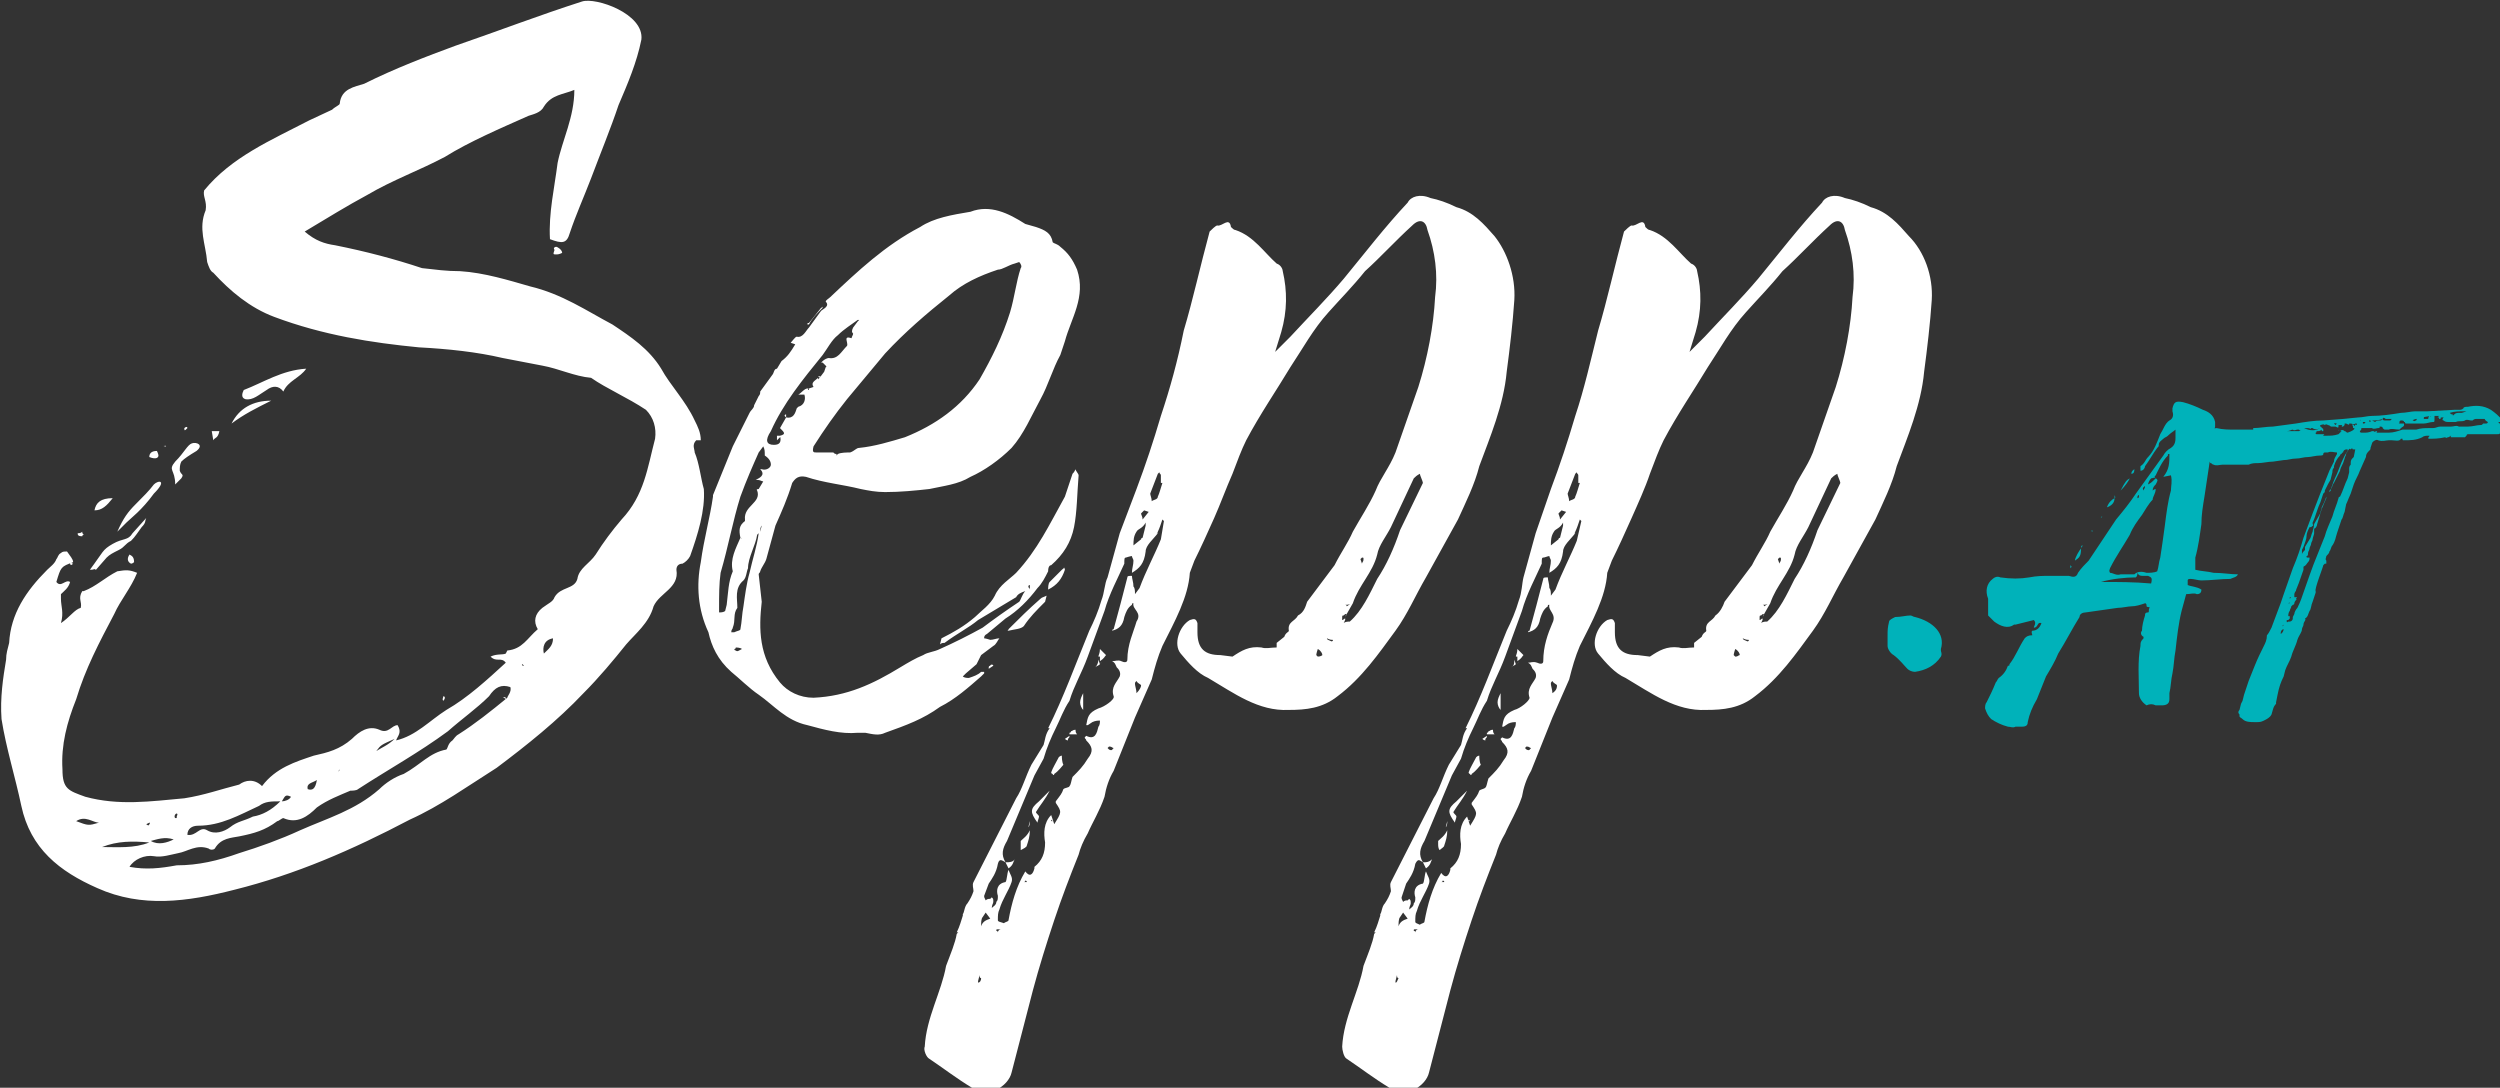 <svg version="1.1" id="Ebene_1" xmlns="http://www.w3.org/2000/svg" xmlns:xlink="http://www.w3.org/1999/xlink" x="0px" y="0px" viewBox="0 0 164.1 71.4" xml:space="preserve"><rect x="0" y="0" width="164.1" height="71.4" fill="#333333" stroke="none"/><style type="text/css">.st0{fill:#FFFFFF;} .st1{fill:#00B2BA;}</style><g><path class="st0" d="M45.3 36.5c-.1.2-.3.4-.5.5-.2 0-.4.1-.4.4.2 1.2-1.1 1.5-1.5 2.4-.3 1.1-1.2 1.8-1.8 2.5-.8 1-1.8 2.2-2.8 3.2-1.7 1.8-3.7 3.4-5.7 4.9-1.9 1.2-3.7 2.5-5.7 3.4-3.8 2-7.5 3.6-11.5 4.6-3.1.8-6.1 1.2-9-.1-2.5-1.1-4.4-2.6-5-5.4-.4-1.9-1-3.8-1.3-5.7-.1-1.4.1-2.7.3-3.9 0-.4.1-.7.2-1.1.1-1.9 1.1-3.4 2.5-4.8.2-.2.5-.4.6-.7.1-.1.1-.3.3-.4.1-.1.2-.1.4-.1.2.3.4.5.4.7C4 37.2 4 37.2 3.7 38.2c.3.4.6-.2.9 0-.1.4-.4.6-.6.8v.3c0 .5.2.9 0 1.6.6-.4.9-.9 1.3-1 .1-.4-.2-.6.1-1.1h.1c.8-.3 1.4-.9 2.2-1.3.6-.1.8-.1 1.3.1-.4 1-1.1 1.8-1.5 2.7-1 1.9-1.9 3.6-2.5 5.6-.6 1.5-1 3-.9 4.6 0 1.3.4 1.4 1.5 1.8 2.2.6 4.3.3 6.5.1 1.3-.2 2.4-.6 3.6-.9.4-.3 1-.4 1.5.1.9-1.2 2.2-1.6 3.4-2 .9-.2 1.7-.4 2.5-1.1.5-.5 1.1-.9 1.8-.6.6.3.8-.3 1.2-.3.3.5 0 .7-.1 1 1.3-.3 2.2-1.3 3.3-2 1.4-.8 2.7-2 3.9-3.1-.3-.4-.6 0-1-.4.4-.2.8-.1 1-.2l.1-.2c1-.1 1.3-.8 2-1.4-.3-.5-.2-1 .3-1.4.4-.3.7-.4.8-.7.4-.7 1.3-.5 1.5-1.2.1-.7.8-1 1.2-1.6.5-.8 1.1-1.6 1.7-2.3 1.5-1.6 1.7-3.4 2.2-5.3.1-.7-.1-1.4-.6-1.9-1.2-.8-2.6-1.4-3.6-2.1-1.1-.1-2.1-.6-3.2-.8l-2.6-.5c-1.7-.4-3.6-.6-5.5-.7-3.1-.3-6.3-.8-9.5-2-1.6-.6-2.9-1.7-4-2.9-.2-.1-.3-.4-.4-.7-.1-1.2-.6-2.2-.1-3.4.1-.6-.2-.9-.1-1.3 1.8-2.2 4.4-3.3 6.9-4.6l1.5-.7C22 7 22.3 6.9 22.3 6.8c.1-1 1-1.1 1.6-1.3 2-1 4.1-1.8 6-2.5 2.9-1 5.5-2 8.3-2.9.9-.3 4.1.8 3.9 2.5-.3 1.5-.9 2.9-1.5 4.3-.5 1.5-1.2 3.2-1.8 4.8-.5 1.3-1 2.4-1.4 3.6-.2.7-.5.7-1.3.4-.1-1.7.3-3.4.5-5 .3-1.5 1.1-3 1.1-4.8C37 6.2 36.2 6.2 35.7 7c-.2.4-.7.5-1 .6-1.8.8-3.9 1.7-5.5 2.7-1.7.9-3.4 1.5-5.1 2.5-1.3.7-2.6 1.5-4.1 2.4.7.6 1.3.8 2 .9 2 .4 3.9.9 5.7 1.5.9.1 1.6.2 2.5.2 1.6.1 3.2.6 4.6 1 2.1.5 3.7 1.6 5.4 2.5 1.2.8 2.4 1.6 3.2 2.9.6 1.1 1.6 2.1 2.2 3.4.2.4.4.8.4 1.3h-.3c-.3.3-.1.6-.1.8.3.7.4 1.7.6 2.4C46.3 33.5 45.8 35.1 45.3 36.5zM4.6 36.9c.1 0 .1.1.2.1C4.6 37.2 4.6 37 4.6 36.9zM6.5 54C6.1 54 5.6 53.5 5 53.9 5.8 54.2 5.8 54.2 6.5 54zM5.1 35c.1 0 .2 0 .3-.1 0 .1 0 .1.1.2-.1 0-.1.1-.1.1C5.1 35.2 5.1 35.1 5.1 35zM5.9 37.4c.9-1.2.8-1.3 1.5-1.7s1-.2 1.3-.7l.9-1c-.1.2 0 .3-.3.6-.3.4-.4.6-.7.9-.4.2-.4.4-.8.6-.4.2-.6.3-.8.5l-.7.8C6.1 37.3 6.3 37.4 5.9 37.4zM6.2 33.5c.1-.5.4-.8 1.2-.8C7 33.2 6.7 33.5 6.2 33.5zM9.8 55.3c-1.1-.1-2.1-.1-3.1.3C7.7 55.6 8.8 55.7 9.8 55.3zM8.3 34.3l-.6.6c.4-.9.7-1.3 1.2-1.8.5-.5.9-.9 1.2-1.3.3-.3.9-.3 0 .6C9.3 33.5 8.6 34 8.3 34.3zM8.8 36.9c0 0-.1.1-.2.1-.2-.1-.3-.3-.1-.6C8.7 36.5 8.8 36.6 8.8 36.9zM33.5 45.1c-.6-.2-1 0-1.4.6-.8.8-1.8 1.5-2.7 2.3-1.9 1.4-3.9 2.5-5.9 3.8-.1.1-.4.1-.5.1-.7.3-1.5.6-2.2 1.1-.6.6-1.3 1.1-2.2.7-.1 0-.3.2-.4.2-.8.6-1.5.8-2.5 1-.5.1-1.2.1-1.6.8-.1.1-.3.1-.4 0-.8-.3-1.4.2-2 .3-.5.1-1.1.3-1.6.2-.6-.1-1.3.2-1.6.7 1.1.2 2 .1 3.1-.1 1.4 0 2.7-.3 4.1-.8 1.3-.4 2.7-.9 4-1.5 1.8-.8 3.6-1.3 5.2-2.7.4-.4 1-.8 1.6-1 1.1-.6 1.7-1.4 2.8-1.6.1-.1.1-.4.4-.6.1-.1.2-.3.4-.4 1.1-.7 2.1-1.5 3.2-2.4C33.3 45.7 33.6 45.4 33.5 45.1zM9.6 54.1L9.6 54.1c.1.1.2.1.2 0 0 0 .1-.1 0-.1L9.6 54.1zM9.8 30c0-.2.1-.4.5-.4 0 0 .1.2.1.3C10.4 30 10.3 30.2 9.8 30zM9.9 55.2c.5.3 1.1.1 1.5-.1C10.8 54.9 10.3 55.1 9.9 55.2zM10.8 29.3C10.7 29.3 10.8 29.2 10.8 29.3c.1-.1.1 0 .1 0H10.8zM11.5 30.3c.6-.6.8-1.1 1.1-1.2.3-.1.8.1.3.5-.5.3-.8.5-1 .7-.1.2-.1.4-.1.6.1.3.3.2.1.5l-.4.4C11.5 30.8 11 30.9 11.5 30.3zM11.5 53.7h.1v-.1c.1-.2 0-.2 0-.2C11.5 53.4 11.4 53.6 11.5 53.7zM12.1 28.1C12.1 28.1 12.2 28.1 12.1 28.1c.1-.1.2-.1.2 0 0 0-.1.1-.1.1C12.1 28.3 12.1 28.2 12.1 28.1zM12.3 54.8c.6.1.8-.6 1.3-.3.5.3 1.1.1 1.5-.2.5-.4.9-.4 1.5-.7.6-.1 1.2-.4 1.8-1-.6 0-1 0-1.4.3-1.3.6-2.5 1.3-4 1.3C12.6 54.2 12.3 54.4 12.3 54.8zM14 28.9l-.1-.6h.5C14.3 28.8 14.1 28.7 14 28.9zM17.8 26.3c-1 .5-1.8.9-2.6 1.5C15.7 26.8 16.6 26.3 17.8 26.3zM16.1 26.2c-.3-.1-.2-.4-.1-.6 1.3-.5 2.5-1.3 4.1-1.4-.4.6-1.2.8-1.5 1.5-.3-.4-.7-.4-1.1-.1C17 25.9 16.6 26.3 16.1 26.2zM18.5 52.6c.2 0 .5-.1.6-.3C18.7 52.1 18.7 52.3 18.5 52.6zM20.2 51.8c.3.1.5 0 .6-.6C20.5 51.4 20.1 51.4 20.2 51.8zM22.2 50.7c0-.1.1-.1.1-.2C22.3 50.5 22.2 50.6 22.2 50.7zM24.7 49.3c.3-.2.8-.4 1.2-.8C25 48.9 25 48.9 24.7 49.3zM29.1 46C29 46 29 46 29.1 46c-.1-.1 0-.2 0-.3.1 0 .1.1.1.1S29.2 45.9 29.1 46zM33.2 45.9c-.1-.1-.1-.1-.2-.1C33.2 45.7 33.2 45.8 33.2 45.9zM34.4 43.7c-.1-.1-.2-.2-.1 0C34.3 43.7 34.3 43.7 34.4 43.7zM36.3 41.9c-.6.1-.7.6-.6 1C36 42.6 36.3 42.4 36.3 41.9zM36.4 16.4c-.1-.1 0-.2.1-.2s.4.2.4.4c-.2.1-.3.1-.4.1C36.3 16.7 36.3 16.7 36.4 16.4zM70.8 31.2c-.1 1.2-.1 2.4-.3 3.4-.2 1-.7 1.8-1.5 2.5-.1 0-.2.1-.2.4-.2.4-.4.8-.7 1.1-.6.8-1.3 1.5-2.1 2l-1.2 1c-.2.1-.2.2-.2.3.1 0 .4.1.4.1.2 0 .4-.1.6-.1-.1.1-.2.4-.4.5l-.8.6-.3.6-.7.6-.2.2c.1.1.3.1.4.1.3-.1.6-.2.8-.4h.2v.1l-.2.2c-.8.7-1.7 1.5-2.7 2-1.1.8-2.2 1.2-3.6 1.7-.4.2-.8.1-1.3 0h-.5c-1.1.1-2.2-.2-3.3-.5-1.4-.3-2.2-1.3-3.2-2-.6-.4-1.3-1.1-1.8-1.5-.9-.8-1.3-1.7-1.5-2.6-.7-1.5-.8-3.1-.5-4.6.2-1.5.6-2.9.8-4.3v-.1l1.3-3.2 1.1-2.2c.1-.2.3-.3.3-.5.1-.2.2-.4.3-.6.1-.1.1-.2.1-.3l.8-1.1c.1-.1.1-.4.3-.4l.3-.5c.4-.3.6-.6.9-1.1l-.3-.1c.1-.1.3-.4.4-.4.4.1.6-.4.8-.6l.8-1.1c.1-.1.6-.3.3-.6 0-.1.2-.2.3-.3 1.8-1.7 3.6-3.4 5.9-4.6.9-.6 2.1-.8 3.3-1 1.3-.5 2.5.1 3.6.8l.7.2c.6.2 1 .4 1.1 1 .1.1.3.1.5.3.5.4.8.8 1.1 1.5.6 1.8-.4 3.2-.8 4.7l-.3.9c-.5.9-.8 2-1.3 2.9-.6 1.1-1.1 2.3-1.9 3.2-.8.8-1.8 1.5-2.7 1.9-.8.5-1.8.6-2.7.8-.9.1-1.9.2-2.9.2-.6 0-1.1-.1-1.6-.2-1.2-.3-2.4-.4-3.6-.8-.5-.1-.7.1-.9.4-.3 1-.7 1.9-1.1 2.8l-.6 2.2c-.1.3-.3.5-.4.8 0 .1-.1.1-.1.2L50 39.5c-.2 1.8-.2 3.6 1.2 5.3.5.6 1.3 1 2.2 1 2.2-.1 3.9-.9 5.7-2 .5-.3 1-.6 1.5-.8.3-.2.7-.2 1.1-.4.9-.4 1.9-.9 2.8-1.4.8-.6 1.5-1.1 2.4-1.7.1-.1.2-.5.4-.7-.3.1-.5.2-.6.4l-2.5 1.5c-.6.5-1.4.9-2.2 1.5-.1 0-.2 0-.3.1l.1-.4c.8-.4 1.5-.8 2.2-1.4.4-.4 1-.8 1.3-1.4.3-.7 1-1.1 1.4-1.5 1.4-1.5 2.2-3.2 3.2-5l.5-1.5c.1-.1.1-.1.2-.3C70.6 30.9 70.8 31.1 70.8 31.2zM48.6 35.3L48.6 35.3C48.7 35.4 48.7 35.3 48.6 35.3c-.1-.5-.1-.8.3-1.1v-.1c-.1-.9 1.1-1.1.8-1.9-.1-.1.1-.1.1-.1l.3-.5c-.1 0-.2-.1-.4-.1h-.1c.2-.1.7-.3.3-.7h.1c.3.1.6-.1.6-.3s-.1-.4-.4-.6c0-.3 0-.4-.1-.6l-.3.4c-.4.9-.8 1.8-1.2 2.9-.5 1.6-.8 3.3-1.3 5-.1.7-.1 1.5-.1 2.3v.3c.1 0 .3 0 .4-.1l.1-.4c.1-.8.1-1.5.4-2.2C47.9 36.7 48.3 36 48.6 35.3zM49.8 35c0 0-.1.1-.1.1-.1.7-.6 1.5-.6 2.2-.1.2-.1.6-.3.8-.6.5-.4 1.2-.4 1.8-.3.4-.1.8-.3 1.3 0 .1-.1.1-.1.3h.2c.2-.1.4-.1.4-.2.1-.5.1-1 .2-1.5.1-.7.2-1.5.4-2.2C49.4 36.7 49.7 35.8 49.8 35zM48.7 42.6c-.1-.1-.4-.1-.4-.1 0 0 0 .1-.1.1 0 .1.1.1.1.1C48.4 42.8 48.5 42.7 48.7 42.6zM50 34.5L50 34.5c-.1.1-.1.3-.1.4L50 34.5zM50.8 29.2c.4 0 .5-.2.4-.6.4-.1.3-.2 0-.5l.4-.7c.5.1.6-.3.7-.6l.1-.1c.4-.1.5-.5.4-.8h-.4c.2-.1.4-.4.6-.4h.1c-.1 0 0 .1-.1.1h.1v-.1c0 0 .3-.1.3-.1-.2-.3.1-.4.3-.6v.1l.1-.1.3-.4.1-.3c.1 0 0-.1 0-.1V24L54 23.8h-.1l.1-.1c.1-.1.3-.2.4-.2.6.1.8-.4 1.2-.8.1-.2-.3-.7.3-.5 0-.1.1-.2.1-.3-.1-.1-.1-.2 0-.4l.3-.4.1-.1h-.1c-.4.3-.9.6-1.3 1-.4.3-.7.9-1 1.3-1.3 1.6-2.6 3.2-3.4 5C50.2 28.9 50.3 29.2 50.8 29.2zM51 28.6h.3c0 .1 0 .1-.1.1L51 28.9 51 28.6zM51.6 27.2v.2c-.1-.1-.1-.1-.1-.1C51.5 27.3 51.5 27.2 51.6 27.2zM51.7 27.4L51.7 27.4 51.7 27.4zM53.1 21.3H53c0-.1 0-.1.1-.1l.8-1c0 0 .1 0 .1-.1v.1C53.7 20.5 53.3 20.9 53.1 21.3zM58.1 23.2l-2.5 3c-.8 1-1.5 2-2.2 3.1-.1.4 0 .4.2.4h1.1c.1.1.1.1.3.1-.1 0-.1 0-.1.1 0 0 .1-.1.1-.1.2-.1.6-.1.8-.1.3-.1.4-.3.6-.3 1-.1 2-.4 3-.7 2-.8 3.7-2 4.9-3.8.8-1.4 1.5-2.8 2-4.4.3-1 .4-2 .7-2.9.1-.1 0-.3-.1-.4l-.3.1c-.4.1-.8.4-1.1.4-1.2.4-2.3.9-3.2 1.7C60.8 20.6 59.4 21.8 58.1 23.2zM53.9 24.7c-.1 0-.1.1-.1.1l-.1-.1H53.9zM54.6 23.2L54.6 23.2l.1-.2L54.6 23.2C54.6 23.1 54.6 23.2 54.6 23.2zM65.2 43.7l-.3.2v-.1c0-.1.1-.1.1-.1C65 43.6 65.2 43.6 65.2 43.7zM68.3 39.3c.1-.1.2-.1.4-.2l-.1.4c-.6.6-1 1-1.4 1.6-.2.2-.6.2-1 .3h-.1c.1 0 .1-.1.1-.1C66.9 40.6 67.5 40 68.3 39.3zM67.6 38.4c-.1 0-.1.1-.1.1 0 .1.1.1.1.2L67.6 38.4 67.6 38.4zM69.7 37.4c.1-.1.2-.1.1-.2.1.1.1.2.1.2-.2.6-.5 1-1.1 1.3 0-.1 0-.4.1-.5L69.7 37.4 69.7 37.4zM99.4 19.7c-.1 1.5-.3 3.2-.5 4.7-.2 2.2-1.1 4.3-1.8 6.2-.3 1.2-.9 2.4-1.4 3.5l-2.1 3.8c-.7 1.2-1.2 2.4-2 3.5-1.1 1.5-2.2 3.1-3.8 4.3-1 .8-2.1.9-3.2.9-2 .1-3.6-1.1-5.3-2.1-.7-.3-1.3-1-1.8-1.6-.5-.6-.1-1.8.6-2.2.3-.1.4-.1.5.2v.6c0 1.1.5 1.5 1.5 1.5l.8.1c.6-.4 1.1-.7 1.9-.6.3.1.6 0 1 0v-.3l.5-.4c.1-.3.3-.3.3-.4-.1-.6.4-.6.6-1 .4-.2.5-.6.6-.9l1.8-2.4c.4-.8.9-1.5 1.2-2.2.5-.9 1.1-1.8 1.5-2.7.3-.8.9-1.5 1.3-2.5l1.5-4.3c.6-1.9 1-4 1.1-5.9.2-1.5 0-3-.5-4.4-.1-.6-.5-.8-1-.3-1.1 1-2.1 2.1-3.1 3-.8 1-1.6 1.8-2.4 2.7-1 1.1-1.7 2.4-2.5 3.6-.9 1.5-2 3.1-2.9 4.8-.3.6-.6 1.4-.9 2.2-.4.9-.8 2-1.2 2.9s-.9 2-1.3 2.8l-.3.8c-.1 1.6-1 3.2-1.8 4.8-.3.7-.5 1.4-.7 2.2l-1.1 2.5-1.4 3.5c-.3.5-.5 1.1-.6 1.7-.3.9-.8 1.7-1.1 2.4-.3.5-.5 1-.6 1.4-.6 1.5-1.1 2.8-1.6 4.3-.5 1.5-1 3.1-1.4 4.6l-1.4 5.4c-.2.9-1.6 1.8-2.7 1h.1c-1-.6-1.9-1.3-2.8-1.9-.2-.1-.4-.6-.3-.8.1-1.9 1.1-3.6 1.4-5.3.3-.8.6-1.5.7-2.1l.1-.1h-.1c.2-.4.3-.8.4-1.1v-.1c.1-.1.1-.5.3-.7.2-.3.3-.5.4-.8 0-.2-.1-.4 0-.6l2.8-5.5c.4-.6.6-1.4 1-2.2l.8-1.3c.1-.3.1-.7.4-1.1h-.1c1-2 1.8-4.2 2.7-6.4.3-.6.6-1.3.8-2 .2-.5.2-1.1.4-1.5l.8-2.9h.1c-.1 0-.1 0-.1 0l1.1-2.9c.6-1.6 1.1-3.1 1.6-4.8.6-1.8 1.1-3.6 1.5-5.6.6-2 1.1-4.3 1.7-6.5.1-.1.4-.4.5-.4.3.1.8-.6.9.1.1.1.2.2.3.2 1.2.4 1.9 1.5 2.7 2.2.3.1.4.4.4.5.3 1.3.3 2.6-.1 4l-.4 1.3c.4-.4.6-.6 1-1 1.2-1.3 2.4-2.5 3.5-3.8 1.4-1.7 2.7-3.4 4.2-5 .2-.4.8-.6 1.5-.3.5.1 1.1.3 1.7.6 1.1.3 1.8 1.1 2.5 1.9C98.9 16.5 99.5 18.1 99.4 19.7zM64.4 64.2c-.1 0-.1-.1-.1-.2l-.1.4v.1C64.3 64.5 64.4 64.4 64.4 64.2zM65 60.3l-.3-.4-.2.3c-.1.1-.1.4-.1.6C64.5 60.5 64.7 60.4 65 60.3zM76.4 34.2l-.1-.1c-.1.3-.2.6-.3.8 0 .1-.1.1-.1.1H76c-.3.4-.8.8-.8 1.2-.1.8-.4 1.1-.9 1.4 0-.3.1-.5.1-.8 0-.1-.1-.2-.1-.3-.1 0-.4.1-.4.1-.1 0-.1.1-.1.4-.4.9-1 2-1.3 3.1l-1.1 3c-.4 1.1-.9 1.9-1.2 2.9-.4.6-.6 1.2-.9 1.8-.3.6-.6 1.3-.8 2l-.6 1.1-1.8 4.3c-.3.5-.4.9-.1 1.4-.2-.1-.4-.3-.5.1-.1.6-.4 1-.6 1.3l-.3.8c0 .1 0 .1.1.3.1-.1.2-.1.3-.1.1-.1.1-.1.1-.1.1.1.1.1.1.3 0 .1-.1.2-.1.4.1-.1.3-.2.3-.4.1-.1.1-.2.1-.4-.1-.3-.1-.8.5-.9.1-.1.1-.6.2-.8.1.3.3.5.2.8-.2.6-.6 1.1-.8 1.8-.1.2-.1.4-.1.7 0 .1.1.1.4.2.1-.1.3-.1.3-.2.2-1.1.5-2.2 1.1-3.2.3.4.5.2.6-.2v-.1c.5-.4.7-.9.7-1.6-.1-.6-.1-1.3.4-1.8l.2.6c.5-.8.5-.8.1-1.4v-.1c.3-.4.4-.5.5-.8.1-.1.4-.1.4-.2.1-.1.1-.3.2-.6.4-.4.7-.7 1-1.2.4-.5.3-.8-.1-1.2 0-.1-.1-.1-.1-.2 0 0 .1-.1.1-.1.6.3.7-.2.8-.6.1-.1.1-.3.1-.4-.1 0-.3 0-.5.1l-.3.2h-.1c.1-.5.1-.8.8-1.1.4-.1 1.1-.6 1-.8-.2-.6.2-.9.4-1.3.1-.3-.1-.5-.2-.6-.1-.2-.1-.3-.3-.4.2 0 .4-.1.6 0 .2.1.4.1.4-.1 0-1 .4-1.8.6-2.5.4-.6-.3-.8-.2-1.2-.1 0-.1 0-.1.1-.3.2-.4.5-.5.8-.1.6-.4.8-.8.9 0 0 0-.1.1-.1.3-1.1.6-2.2.9-3.4 0-.1.1-.1.3-.1 0 .2.1.4.1.7.1.1.1.3.1.5l.3-.4c.4-1.1 1-2.2 1.4-3.2L76.4 34.2zM65.7 61C65.6 61 65.5 61 65.5 61c-.1 0-.1 0-.1.1.1 0 .1.1.1.1C65.5 61.1 65.6 61 65.7 61zM66.6 56.4c-.1.2-.1.4-.4.6L66 56.6h.1C66.2 56.6 66.5 56.6 66.6 56.4zM67.6 54.5c0 .4-.1.7-.2 1 0 .1-.2.2-.4.3C67 55.7 67 55.6 67 55.4v-.2C67.2 55 67.4 54.9 67.6 54.5zM67.4 57.9c0-.1-.1-.1-.1-.1 0 .1-.1.1-.1.1C67.2 57.9 67.3 57.9 67.4 57.9L67.4 57.9zM67.6 53.9L67.6 53.9c0 .1 0 .3-.1.4L67.6 53.9zM68.2 52.6l.7-.7c-.3.6-.6.9-.9 1.4 0 .1.2.2.2.3 0 .1-.1.3-.1.4C67.6 53.3 67.6 53.1 68.2 52.6zM69.1 53.9L69 53.8v.1H69.1zM69.7 49.6c0 .1 0 .4.1.6-.1.1-.3.4-.6.6 0 .1-.1.1-.1 0-.1 0-.1-.1-.1-.1.1-.3.3-.6.5-1C69.6 49.6 69.7 49.6 69.7 49.6 69.7 49.6 69.7 49.6 69.7 49.6zM69.9 48.5l.3-.2c0 .1 0 .1-.1.2v.1C70.1 48.6 70 48.6 69.9 48.5zM70.6 47.9c0 .1 0 .2.1.3h-.5v-.1c0 0 .1 0 .1-.1C70.4 48 70.4 47.9 70.6 47.9zM70.9 46.1c0-.2.1-.4.2-.6v1.1C71 46.5 70.9 46.3 70.9 46.1zM72.1 43.3l.1.3c-.1.1-.2.1-.3.2C72 43.7 72.1 43.5 72.1 43.3zM72.6 43c-.1.1-.1.2-.4.4v-.3h-.1c0-.1.1-.2.1-.5L72.6 43zM72.2 43.6c0-.1.1-.1.1-.1h.1C72.3 43.5 72.2 43.5 72.2 43.6zM73.1 49.1c-.1 0-.1-.1-.3-.1 0 0-.1.1-.1.1l.1.1C73 49.3 73 49.2 73.1 49.1zM74.4 35.8l.5-.4c0-.1.1-.1.1-.1l.2-.8v-.2c-.2.4-.5.4-.6.6C74.4 35.2 74.4 35.5 74.4 35.8zM74.9 45c0-.1-.2-.1-.3-.3-.1.1-.1.1-.1.2 0 .1.1.4.1.6C74.8 45.3 74.9 45.1 74.9 45zM74.9 33.7c0 .1.1.2.1.4l.4-.5-.3-.1L74.9 33.7zM75.5 32.4c0 .1.1.3.1.5.1-.1.4-.1.4-.3.1-.2.2-.6.3-.9h-.1v-.5c0-.1-.1-.1-.1-.2L76 31.1 75.5 32.4zM86.8 43c0-.1-.1-.3-.3-.4-.1.3-.1.4-.1.4l.1.1C86.7 43.1 86.8 43 86.8 43zM87.5 42c-.1 0-.2 0-.4-.1 0 .1.1.1.3.2C87.5 42.1 87.5 42 87.5 42zM93.2 31.1c-.2.1-.3.2-.4.3l-1.5 3.2c-.3.6-.8 1.2-.9 1.8-.3 1.2-1.2 2-1.6 3.2-.1.2-.3.5-.4.7-.1 0-.1 0-.2.1-.1 0-.1 0-.1.2v.1c.1 0 .1-.1.2-.1 0-.2.1-.2.1-.3-.1.1-.1.3-.1.3 0 .1 0 .1-.1.3.1-.1.3-.1.4-.1.8-.7 1.3-1.8 1.8-2.8.6-.9 1.1-2 1.5-3.2l1.5-3.1C93.4 31.6 93.2 31.2 93.2 31.1zM88.4 39.8l.3-.2c-.1.1-.3.1-.4.1C88.3 39.7 88.4 39.7 88.4 39.8zM89.3 36.7l.1.3c0-.1.1-.1.1-.3 0-.1 0-.1-.1-.1C89.3 36.7 89.3 36.7 89.3 36.7zM126.8 19.7c-.1 1.5-.3 3.2-.5 4.7-.2 2.2-1.1 4.3-1.8 6.2-.3 1.2-.9 2.4-1.4 3.5l-2.1 3.8c-.7 1.2-1.2 2.4-2 3.5-1.1 1.5-2.2 3.1-3.8 4.3-1 .8-2.1.9-3.2.9-2 .1-3.6-1.1-5.3-2.1-.7-.3-1.3-1-1.8-1.6-.5-.6-.1-1.8.6-2.2.3-.1.4-.1.5.2v.6c0 1.1.5 1.5 1.5 1.5l.8.1c.6-.4 1.1-.7 1.9-.6.3.1.6 0 1 0v-.3l.5-.4c.1-.3.3-.3.3-.4-.1-.6.4-.6.6-1 .3-.2.5-.6.6-.9l1.8-2.4c.4-.8.9-1.5 1.2-2.2.5-.9 1.1-1.8 1.5-2.7.3-.8.9-1.5 1.3-2.5l1.5-4.3c.6-1.9 1-4 1.1-5.9.2-1.5 0-3-.5-4.4-.1-.6-.5-.8-1-.3-1.1 1-2.1 2.1-3.1 3-.8 1-1.6 1.8-2.4 2.7-1 1.1-1.7 2.4-2.5 3.6-.9 1.5-2 3.1-2.9 4.8-.3.6-.6 1.4-.9 2.2-.3.9-.8 2-1.2 2.9s-.9 2-1.3 2.8l-.3.8c-.1 1.6-1 3.2-1.8 4.8-.3.7-.5 1.4-.7 2.2l-1.1 2.5-1.4 3.5c-.3.5-.5 1.1-.6 1.7-.3.9-.8 1.7-1.1 2.4-.3.5-.5 1-.6 1.4-.6 1.5-1.1 2.8-1.6 4.3-.5 1.5-1 3.1-1.4 4.6l-1.4 5.4c-.2.9-1.6 1.8-2.7 1h.1c-1-.6-1.9-1.3-2.8-1.9-.2-.1-.3-.6-.3-.8.1-1.9 1.1-3.6 1.4-5.3.3-.8.6-1.5.7-2.1l.1-.1h-.1c.2-.4.3-.8.4-1.1v-.1c.1-.1.1-.5.3-.7.2-.3.3-.5.4-.8 0-.2-.1-.4 0-.6l2.8-5.5c.4-.6.6-1.4 1-2.2l.8-1.3c.1-.3.1-.7.4-1.1h-.1c1-2 1.8-4.2 2.7-6.4.3-.6.6-1.3.8-2 .2-.5.2-1.1.3-1.5l.8-2.9h.1c-.1 0-.1 0-.1 0l1-2.9c.6-1.6 1.1-3.1 1.6-4.8.6-1.8 1-3.6 1.5-5.6.6-2 1.1-4.3 1.7-6.5.1-.1.4-.4.5-.4.3.1.8-.6.9.1.1.1.2.2.3.2 1.2.4 1.9 1.5 2.7 2.2.3.1.4.4.4.5.3 1.3.3 2.6-.1 4l-.4 1.3c.4-.4.6-.6 1-1 1.2-1.3 2.4-2.5 3.5-3.8 1.4-1.7 2.7-3.4 4.2-5 .2-.4.8-.6 1.5-.3.5.1 1.1.3 1.7.6 1.1.3 1.8 1.1 2.5 1.9C126.3 16.5 126.9 18.1 126.8 19.7zM91.8 64.2c-.1 0-.1-.1-.1-.2l-.1.4v.1C91.7 64.5 91.7 64.4 91.8 64.2zM92.4 60.3l-.3-.4-.2.3c-.1.1-.1.4-.1.6C91.9 60.5 92.1 60.4 92.4 60.3zM103.8 34.2l-.1-.1c-.1.3-.2.6-.3.8 0 .1-.1.1-.1.1h.1c-.3.4-.8.8-.8 1.2-.1.8-.4 1.1-.9 1.4 0-.3.1-.5.1-.8 0-.1-.1-.2-.1-.3-.1 0-.3.1-.4.1-.1 0-.1.1-.1.4-.4.9-1 2-1.3 3.1l-1.1 3c-.4 1.1-.9 1.9-1.2 2.9-.4.6-.6 1.2-.9 1.8-.3.6-.6 1.3-.8 2l-.6 1.1-1.8 4.3c-.3.5-.4.9-.1 1.4-.2-.1-.3-.3-.5.1-.1.6-.4 1-.6 1.3L92 58.9c0 .1 0 .1.1.3.1-.1.2-.1.3-.1.1-.1.1-.1.1-.1.1.1.1.1.1.3 0 .1-.1.2-.1.4.1-.1.3-.2.3-.4.1-.1.1-.2.1-.4-.1-.3-.1-.8.5-.9.1-.1.1-.6.2-.8.1.3.3.5.2.8-.2.6-.6 1.1-.8 1.8-.1.2-.1.4-.1.7 0 .1.1.1.3.2.1-.1.3-.1.3-.2.2-1.1.5-2.2 1.1-3.2.3.4.5.2.6-.2v-.1c.5-.4.7-.9.7-1.6-.1-.6-.1-1.3.4-1.8l.2.6c.5-.8.5-.8.1-1.4v-.1c.3-.4.4-.5.5-.8.1-.1.3-.1.4-.2.1-.1.1-.3.2-.6.4-.4.7-.7 1-1.2.4-.5.3-.8-.1-1.2 0-.1-.1-.1-.1-.2 0 0 .1-.1.1-.1.6.3.7-.2.8-.6.1-.1.1-.3.1-.4-.1 0-.3 0-.5.1l-.3.2h-.1c.1-.5.1-.8.8-1.1.4-.1 1-.6 1-.8-.2-.6.2-.9.4-1.3.1-.3-.1-.5-.2-.6-.1-.2-.1-.3-.3-.4.2 0 .3-.1.6 0 .2.1.4.1.4-.1 0-1 .3-1.8.6-2.5.3-.6-.3-.8-.2-1.2-.1 0-.1 0-.1.1-.3.2-.4.5-.5.8-.1.6-.4.8-.8.9 0 0 0-.1.1-.1.3-1.1.6-2.2.9-3.4 0-.1.1-.1.3-.1 0 .2.1.4.1.7.1.1.1.3.1.5l.3-.4c.4-1.1 1-2.2 1.4-3.2L103.8 34.2zM93.1 61C93 61 92.9 61 92.9 61c-.1 0-.1 0-.1.1.1 0 .1.1.1.1C92.9 61.1 93 61 93.1 61zM94 56.4c-.1.2-.1.4-.4.6l-.2-.4h.1C93.6 56.6 93.8 56.6 94 56.4zM95 54.5c0 .4-.1.7-.2 1 0 .1-.2.2-.3.3-.1-.1-.1-.3-.1-.4v-.2C94.6 55 94.8 54.9 95 54.5zM94.8 57.9c0-.1-.1-.1-.1-.1 0 .1-.1.1-.1.1C94.6 57.9 94.7 57.9 94.8 57.9L94.8 57.9zM95 53.9L95 53.9c0 .1 0 .3-.1.4L95 53.9zM95.6 52.6l.7-.7c-.3.6-.6.9-.9 1.4 0 .1.2.2.2.3 0 .1-.1.3-.1.4C95 53.3 95 53.1 95.6 52.6zM96.5 53.9l-.1-.1v.1H96.5zM97.1 49.6c0 .1 0 .4.1.6-.1.1-.3.4-.6.6 0 .1-.1.1-.1 0-.1 0-.1-.1-.1-.1.1-.3.3-.6.5-1C97 49.6 97.1 49.6 97.1 49.6 97.1 49.6 97.1 49.6 97.1 49.6zM97.3 48.5l.3-.2c0 .1 0 .1-.1.2v.1C97.5 48.6 97.4 48.6 97.3 48.5zM98 47.9c0 .1 0 .2.1.3h-.5v-.1c0 0 .1 0 .1-.1C97.8 48 97.8 47.9 98 47.9zM98.3 46.1c0-.2.1-.4.2-.6v1.1C98.4 46.5 98.3 46.3 98.3 46.1zM99.4 43.3l.1.3c-.1.1-.2.1-.3.2C99.4 43.7 99.4 43.5 99.4 43.3zM100 43c-.1.1-.1.2-.4.4v-.3h-.1c0-.1.1-.2.1-.5L100 43zM99.6 43.6c0-.1.1-.1.1-.1h.1C99.7 43.5 99.6 43.5 99.6 43.6zM100.5 49.1c-.1 0-.1-.1-.3-.1 0 0-.1.1-.1.1l.1.1C100.4 49.3 100.4 49.2 100.5 49.1zM101.8 35.8l.5-.4c0-.1.1-.1.1-.1l.2-.8v-.2c-.2.4-.5.4-.6.6C101.8 35.2 101.8 35.5 101.8 35.8zM102.2 45c0-.1-.2-.1-.3-.3-.1.1-.1.1-.1.2 0 .1.1.4.1.6C102.2 45.3 102.2 45.1 102.2 45zM102.3 33.7c0 .1.1.2.1.4l.4-.5-.3-.1L102.3 33.7zM102.9 32.4c0 .1.1.3.1.5.1-.1.4-.1.4-.3.1-.2.2-.6.3-.9h-.1v-.5c0-.1-.1-.1-.1-.2l-.1.1L102.9 32.4zM114.2 43c0-.1-.1-.3-.3-.4-.1.3-.1.4-.1.4l.1.1C114.1 43.1 114.1 43 114.2 43zM114.8 42c-.1 0-.2 0-.4-.1 0 .1.1.1.3.2C114.8 42.1 114.8 42 114.8 42zM120.6 31.1c-.2.1-.3.2-.4.3l-1.5 3.2c-.3.6-.8 1.2-.9 1.8-.3 1.2-1.2 2-1.6 3.2-.1.2-.3.5-.4.7-.1 0-.1 0-.2.1-.1 0-.1 0-.1.2v.1c.1 0 .1-.1.2-.1 0-.2.1-.2.1-.3-.1.1-.1.3-.1.3 0 .1 0 .1-.1.3.1-.1.3-.1.4-.1.8-.7 1.3-1.8 1.8-2.8.6-.9 1.1-2 1.5-3.2l1.5-3.1C120.8 31.6 120.6 31.2 120.6 31.1zM115.8 39.8l.3-.2c-.1.1-.3.1-.4.1C115.7 39.7 115.8 39.7 115.8 39.8zM116.7 36.7l.1.3c0-.1.1-.1.1-.3 0-.1 0-.1-.1-.1C116.7 36.7 116.7 36.7 116.7 36.7z"/></g><g><path class="st1" d="M124.3 43c-.2-.1-.4-.4-.4-.6v-.7c0-.3 0-.5.1-.9 0-.1.2-.2.4-.3.4 0 .7-.1 1-.1.1 0 .2.1.3.1 1.2.3 2 1.1 1.7 2.1 0 0 0 0 0 .1 0 .1.1.2 0 .4-.4.6-1 .9-1.7 1-.2 0-.4-.1-.5-.2C125 43.7 124.7 43.3 124.3 43zM146.9 37.7c-.1.2-.3.2-.5.3-.6 0-1.3.1-1.9.1-.2 0-.5-.1-.7-.1-.1 0-.2 0-.2.1 0 .1 0 .2 0 .3.2.1.6.1.9.3 0 .2-.1.3-.3.3-.2-.1-.4 0-.7 0-.1.4-.2.7-.3 1.1-.2.8-.3 1.7-.4 2.6-.1.5-.1 1-.2 1.5-.1.4-.1.9-.2 1.3 0 .1 0 .3 0 .4 0 .3-.2.4-.5.4-.1 0-.3 0-.4 0-.2-.1-.4-.1-.6 0-.3-.2-.5-.5-.5-.8 0-1-.1-2.1.1-3.1 0-.2 0-.3.2-.5v-.1c0 0 0 .1 0 0 0 0 0 0 0 0-.2-.1-.2-.3-.1-.4 0-.3.1-.7.2-1 0-.1 0-.2.2-.2.1 0 0-.2.1-.3 0-.1-.1 0-.2-.1 0-.1 0-.2-.1-.2-.3.1-.6.2-.9.2-.2 0-.6.1-.9.1-.7.1-1.4.2-2.1.3-.2 0-.4.1-.4.3-.5.8-.9 1.6-1.4 2.4-.2.5-.5 1-.8 1.5-.2.5-.4 1-.6 1.5-.3.5-.5 1-.6 1.5 0 .2-.1.3-.4.3-.1 0-.2 0-.4 0-.2.1-.3 0-.5 0-.4-.1-.8-.3-1.1-.5-.2-.2-.3-.4-.4-.7 0-.1 0-.3.1-.4.2-.4.4-.8.6-1.3.1-.1.1-.2.2-.3.3-.2.5-.5.6-.8.1 0 .1 0 .1-.1.4-.5.6-1.1 1-1.7.1-.1.2-.2.5-.2 0-.1-.1-.2 0-.3.3 0 .5-.2.6-.5-.3-.1-.2.3-.5.3 0-.1.2-.3 0-.5-.4.1-.8.2-1.2.3-.1 0-.1 0-.1 0-.4.3-.9.1-1.3-.2l-.4-.4c0-.3 0-.6 0-.9 0-.1 0-.1 0-.2-.2-.5-.1-1 .3-1.3.1-.1.3-.2.5-.1.7.1 1.3.1 1.9 0 .5-.1.9-.1 1.3-.1.3 0 .6 0 .9 0 .2 0 .3 0 .4 0 .3.1.5.1.6-.2.2-.3.5-.6.7-.8l1.8-2.7c.5-.6.9-1.1 1.3-1.7l1.8-2.5c.1-.2.3-.4.5-.5.3-.2.3-.5.3-.7 0-.2 0-.3 0-.5-.1.1-.3.2-.5.4-.1.1-.2.1-.3.2-.1.1-.3.2-.3.4 0 .1 0 .1-.1.2-.3.4-.5.8-.8 1.2 0 .1-.1.3-.3.3 0-.1 0-.2 0-.3.3-.2.3-.4.5-.6.4-.4.6-1 .8-1.5.2-.3.3-.7.6-.9.2-.1.3-.3.2-.6 0 0 0-.1 0-.2.1-.4.2-.5.7-.4.4.1.9.3 1.3.5.3.1.7.3.8.8 0 .1 0 .1 0 .3-.1.3 0 .7-.1 1-.2.5-.2 1-.3 1.6-.1.7-.2 1.3-.3 2-.1.6-.2 1.2-.2 1.8-.1.7-.2 1.5-.4 2.2 0 .2 0 .5 0 .8.4.1.8.1 1.2.2.6 0 1.1.1 1.6.1C146.8 37.5 146.8 37.5 146.9 37.7zM135.9 37.3c0-.1 0-.2 0-.2C136 37.2 136 37.2 135.9 37.3zM136.2 36.8c0-.2.3-.7.4-.8C136.6 36.5 136.5 36.6 136.2 36.8zM136.6 36c0-.1 0-.2.1-.2C136.7 35.9 136.6 35.9 136.6 36zM137.3 34.9c0 0 0-.1 0-.1C137.3 34.8 137.4 34.8 137.3 34.9 137.4 34.8 137.4 34.9 137.3 34.9 137.3 34.9 137.3 34.9 137.3 34.9zM137.9 34c0-.1.1-.1.1-.1C138 33.9 137.9 34 137.9 34zM141 37.8h-.3c-.2 0-.3 0-.4-.2 0 .1 0 .2-.1.3-.7 0-1.6.1-2.3.3 1.1 0 2.2 0 3.3.1C141.3 37.9 141.2 37.9 141 37.8zM142 31.3c.4-.5.4-.9.4-1.5-.1 0-.1 0-.1.1-.4.4-.6.9-.8 1.3-.1.1-.1.1 0 .2-.1-.1-.2 0-.3 0-.1.1-.2.3-.2.4.2-.1.3-.2.5-.4.2.1.1.2 0 .4-.1.1-.2.2-.2.4 0 0 .1-.1.2-.1 0 .3-.2.5-.2.7-.3.3-.5.7-.7 1-.3.4-.6.8-.8 1.3-.4.7-.9 1.4-1.3 2.2 0 .1-.1.1 0 .3.2 0 .4.2.7.1.2 0 .4 0 .6 0 .1 0 .2 0 .3 0 .2-.2.5-.2.8-.1.2 0 .5 0 .7-.1.1-.3.1-.6.2-.9.1-.7.2-1.3.3-2.1.1-.8.2-1.6.4-2.3 0-.3.1-.6 0-1v0L142 31.3zM138.3 33.3c.1-.3.3-.5.5-.6C138.8 33 138.6 33.2 138.3 33.3zM138.8 32.7c0 0 0-.1 0-.2C138.9 32.7 138.8 32.7 138.8 32.7zM139.2 32.2c.3-.6.4-.7.6-.8C139.7 31.6 139.5 31.9 139.2 32.2zM140.1 30.8c0 .1 0 .3-.2.3C139.9 30.9 140.1 30.8 140.1 30.8zM140.3 32.7c0 0 .1 0 .1-.1 0 0 0 0 0-.1C140.3 32.5 140.3 32.6 140.3 32.7zM140.7 32.2c0-.1.1-.1.1-.3C140.7 32 140.6 32 140.7 32.2zM141 40.6c0 .1 0 .1 0 .3C141 40.7 141 40.6 141 40.6zM141.8 31.5C141.8 31.6 141.8 31.6 141.8 31.5 141.7 31.5 141.7 31.5 141.8 31.5 141.8 31.5 141.8 31.4 141.8 31.5 141.9 31.5 141.9 31.5 141.8 31.5z"/><path class="st1" d="M164.1,28.3c0,0.2,0,0.2-0.2,0.2l-0.6,0c-0.1,0-0.3,0-0.4,0c-0.2,0-0.3,0-0.5,0c-0.1,0-0.2,0-0.4,0
		c0,0-0.1,0-0.1,0.1c0,0-0.1,0.1-0.1,0.1c-0.1,0-0.3,0-0.4,0c-0.2,0-0.4,0-0.5,0c0,0-0.1,0,0-0.1v0h0c-0.1,0-0.1,0.1-0.2,0.1
		c-0.1,0-0.1,0.1-0.2,0l0,0c-0.4,0.1-0.8,0.1-1.1,0.1h0c0,0,0,0,0-0.1c0.1-0.1,0.1-0.1,0-0.1c-0.1,0-0.3,0-0.4,0.1
		c-0.4,0.2-0.8,0.2-1.2,0.2c-0.1,0-0.1,0-0.1-0.1c0,0,0,0-0.1,0c-0.1,0.2-0.4,0.1-0.6,0.1c-0.1,0-0.1,0-0.2,0c-0.2,0-0.4,0.1-0.7,0
		c-0.1-0.1-0.4,0.1-0.4,0.2l-0.1,0.3c0,0.1,0,0.1-0.1,0.2c-0.1,0.1-0.2,0.2-0.2,0.4l-0.4,0.9c-0.1,0.3-0.3,0.6-0.4,0.9l-0.2,0.6
		c-0.1,0.2-0.2,0.5-0.3,0.7l-0.1,0.5c-0.1,0.2-0.1,0.4-0.2,0.5c-0.1,0.3-0.2,0.6-0.3,0.9c-0.1,0.3-0.1,0.5-0.3,0.8
		c-0.1,0.1-0.1,0.3-0.2,0.4c0,0.1-0.1,0.2-0.2,0.3c0,0.1-0.1,0.2,0,0.3c0,0,0,0.1,0,0.2h-0.1c0,0-0.1,0.1-0.1,0.1
		c0,0.1-0.6,1.6-0.5,1.7c0,0,0,0.1,0,0.1l-0.2,0.6c-0.1,0.2-0.1,0.5-0.2,0.6c-0.1,0.2-0.1,0.4-0.3,0.5l0,0c0.1,0.1-0.1,0.2-0.1,0.4
		c0,0.1-0.1,0.2-0.1,0.3c0,0.2-0.2,0.4-0.3,0.7c-0.1,0.4-0.3,0.7-0.4,1.1c-0.1,0.3-0.3,0.6-0.4,0.9l-0.1,0.4
		c-0.2,0.4-0.3,0.7-0.4,1.2l-0.1,0.5c0,0,0,0.1,0,0.1c-0.2,0.2-0.2,0.4-0.3,0.7c-0.1,0.2-0.3,0.3-0.5,0.4c-0.2,0.1-0.3,0.1-0.5,0.1
		h-0.1c-0.3,0-0.6,0-0.8-0.2c-0.1-0.1-0.2-0.1-0.2-0.2c0,0,0-0.1,0-0.1c-0.1-0.1-0.1-0.2,0-0.3l0.1-0.4l0.1-0.2l0.1-0.4
		c0.1-0.3,0.2-0.6,0.3-0.9l0.4-1c0.2-0.5,0.4-0.9,0.6-1.3c0.1-0.2,0.2-0.4,0.2-0.7c0.1-0.1,0.2-0.3,0.3-0.5c0.2-0.5,0.4-1.1,0.6-1.6
		c0.1-0.3,0.2-0.6,0.8-2.3c0.3-0.7,0.5-1.3,0.7-2l0.6-1.6l0.5-1.3c0.2-0.5,0.4-1,0.6-1.5c0.1-0.2,0.2-0.4,0.3-0.6
		c0-0.2,0.1-0.3,0.2-0.5c0,0,0-0.1,0-0.1c-0.2,0-0.4-0.1-0.6,0c0,0,0,0,0,0l0,0c0,0,0,0,0,0c0,0,0,0,0.1,0h-0.1c0,0-0.1,0-0.2,0
		c0,0-0.1,0-0.1,0.1c0,0.1-0.1,0.1-0.2,0.1c-0.3,0-0.6,0.1-0.8,0.1c-0.3,0-0.5,0.1-0.8,0.1c-0.3,0-0.5,0.1-0.8,0.1l-0.7,0.1
		c-0.3,0-0.7,0.1-1,0.1c-0.2,0-0.4,0-0.6,0.1h-0.2c-0.2,0-0.4,0-0.6,0s-0.4,0-0.6,0c-0.1,0-0.2,0-0.3,0c-0.2,0-0.4,0.1-0.6,0
		c-0.1,0-0.1-0.1-0.2-0.1c-0.2-0.2-0.4-0.5-0.2-0.8c0-0.1,0-0.2,0-0.3c0-0.2,0-0.4,0.1-0.6c0-0.1,0.1-0.1,0.1-0.3
		c0-0.2,0.2-0.3,0.4-0.3c0.4,0.1,0.8,0.1,1.2,0.1c0.3,0,0.6,0,0.8,0c0.1,0,0.2,0,0.3,0c0,0,0.1,0,0.1,0c0,0,0-0.1,0-0.1
		c0.4,0,0.9-0.1,1.3-0.1l1.5-0.2c0.6-0.1,1.2-0.2,1.8-0.2l1.3-0.1l1-0.1c0.3,0,0.6-0.1,0.9-0.1c0.6,0,1.3-0.1,1.9-0.2
		c0.3,0,0.7-0.1,0.9-0.1c0.3,0,0.5,0,0.8,0l1.8-0.1c0.1,0,0.2,0,0.3,0c0.1,0,0.2,0,0.3-0.1c0-0.1,0.2-0.1,0.3-0.1
		c0.5-0.1,1-0.1,1.5,0.2c0.3,0.2,0.5,0.4,0.7,0.6c0,0,0,0,0.1,0.1c0,0.1,0,0.1-0.1,0.1h-0.1c0,0-0.1,0-0.1,0c0,0.1,0.1,0.1,0.1,0.1
		c0,0,0.1,0.1,0.2,0.1c0.1,0,0.2,0.1,0.1,0.2c0,0,0,0,0,0.1C164.1,28.1,164.2,28.2,164.1,28.3C164.1,28.2,164.1,28.3,164.1,28.3z
		 M149.3,42.7L149.3,42.7L149.3,42.7C149.2,42.7,149.3,42.7,149.3,42.7z M149.5,42.1C149.5,42.1,149.5,42.1,149.5,42.1
		C149.5,42.1,149.5,42.1,149.5,42.1L149.5,42.1C149.5,42.2,149.4,42.2,149.5,42.1c-0.1,0.1-0.1,0.1-0.1,0.2c0,0,0,0,0,0
		c0,0,0-0.1,0-0.1L149.5,42.1C149.5,42.1,149.5,42.1,149.5,42.1z M149.9,41.3C149.9,41.3,149.9,41.3,149.9,41.3
		c-0.1,0-0.2,0.1-0.2,0.3c0,0,0,0,0,0h0C149.8,41.6,149.9,41.4,149.9,41.3z M154.4,29.4l-0.1,0.1h0c-0.1-0.1-0.1,0-0.2,0.1
		c0,0.1-0.1,0.1-0.1,0.2c0,0.1-0.1,0.2-0.1,0.3l-0.1,0.3c-0.1,0.2-0.2,0.4-0.2,0.5l-0.3,0.6l-0.1,0.2c-0.1,0.1-0.1,0.3-0.2,0.4
		c0,0.1,0,0.1-0.1,0.2c0,0,0,0,0,0.1l0-0.1c0-0.1,0-0.1,0.1-0.2c0.1-0.3,0.2-0.6,0.4-1c0.2-0.5,0.4-1.1,0.7-1.5c0,0,0-0.1,0-0.1
		c0,0-0.1,0-0.1,0c-0.1,0-0.2,0.1-0.2,0.2c0,0-0.1,0-0.1,0.1c0,0-0.1,0-0.1,0.1c-0.2,0.2-0.3,0.4-0.4,0.7c0,0,0,0.1,0,0.1
		c-0.1,0.1-0.1,0.2-0.1,0.3l-0.1,0.4c0,0.1-0.1,0.2-0.2,0.4c-0.1,0.2-0.2,0.4-0.3,0.6l-0.2,0.6c-0.2,0.4-0.3,0.9-0.5,1.3
		c0,0,0,0.1,0,0.1c0.1,0.1,0,0.1-0.1,0.2l-0.1,0c-0.1,0.2-0.2,0.4-0.2,0.6s-0.1,0.4-0.2,0.7l-0.1,0.2c0,0.1,0,0.2,0,0.2l0,0.2
		c0,0,0,0,0-0.1c0-0.1,0.1-0.2,0.2-0.3c0,0,0-0.1,0-0.1c0,0,0-0.1,0-0.1l0.3-0.5c0.1-0.1,0.1-0.3,0.2-0.5c0-0.1,0.1-0.3,0.1-0.5
		c0.1-0.2,0.3-0.5,0.4-0.7c0-0.1,0.1-0.3,0.1-0.4c0.1-0.2,0.2-0.4,0.3-0.7c0,0,0,0,0,0c0,0,0,0,0,0c0,0,0,0.1,0,0.1
		c-0.1,0.2-0.2,0.5-0.3,0.7c-0.1,0.3-0.2,0.7-0.3,1c0,0.1-0.1,0.3-0.2,0.3c0,0,0,0.1,0,0.1c0,0,0,0.1,0,0.2c0,0.1-0.1,0.3-0.1,0.4
		c0,0.1-0.1,0.2-0.1,0.3c0,0.1-0.1,0.2-0.1,0.3c0,0.1-0.1,0.2-0.1,0.3c0,0.1,0,0.2-0.1,0.2c0,0.1,0,0.1,0.1,0.1c0,0,0.1,0,0.1,0
		c0,0.1,0,0.2-0.1,0.3c-0.1,0.1-0.1,0.2-0.3,0.3c0,0,0,0,0,0c0,0,0,0,0,0l0,0.2h0c-0.5,1.5-0.6,1.5-0.6,1.6c0,0.1,0,0.2,0,0.2
		c0,0,0.1,0,0.1,0c0.1,0,0.1,0,0,0.1l0,0c0.1,0,0,0.1,0,0.1c0,0-0.1,0.1-0.1,0.2c0,0,0,0.1-0.1,0.1c0,0-0.1,0.1-0.1,0.1
		c0,0.1-0.1,0.2-0.1,0.3c-0.1,0.1-0.1,0.3-0.1,0.4c0,0,0,0,0,0c0,0,0,0,0,0c0-0.1,0.1-0.1,0.1,0c0,0,0,0.1,0,0.1
		c0,0-0.1,0.1-0.1,0.1c0,0-0.1,0-0.1,0c0,0,0,0.1,0,0.1c0,0.1,0.1,0,0.1,0c0,0,0,0,0.1,0c0.1,0,0.2-0.1,0.2-0.2c0,0,0-0.1,0-0.1
		l0.1-0.2c0-0.1,0.1-0.3,0.2-0.4c0.2-0.4,0.3-0.7,0.4-1c0.1-0.3,0.7-2,0.8-2.2l0.6-1.5c0.1-0.4,0.3-0.8,0.5-1.3
		c0.1-0.4,0.3-0.8,0.4-1.2c0,0,0-0.1,0.1-0.1c0.2-0.4,0.3-0.8,0.5-1.2l0.1-0.4c0,0,0-0.1,0-0.2c0-0.1,0-0.2,0.1-0.3c0,0,0,0,0,0
		c0-0.2,0-0.3,0.1-0.4l0.1-0.1l0.1-0.5C154.4,29.5,154.4,29.5,154.4,29.4z M149.9,41l-0.1,0.1h0C149.9,41.1,149.9,41,149.9,41z
		 M152.3,28.1L152.3,28.1c-0.2,0.1-0.4,0.1-0.5,0c0,0-0.1,0-0.1,0c0,0.1-0.1,0-0.2,0c-0.1,0-0.2,0-0.3,0.1c-0.1,0-0.2,0.1-0.3,0
		h-0.1c-0.1,0-0.2,0.1-0.3,0c-0.1,0-0.2,0.1-0.4,0.1c0,0,0,0,0,0s0,0,0,0c0.1,0,0.2,0,0.2,0c0.1,0,0.3,0,0.4,0c0,0,0.1,0,0.2,0
		c0.2-0.1,0.4-0.2,0.6-0.1h0C151.9,28.3,152.1,28.2,152.3,28.1C152.3,28.1,152.3,28.1,152.3,28.1z M150.2,39.9L150.2,39.9
		C150.2,39.9,150.2,40,150.2,39.9L150.2,39.9L150.2,39.9z M150.2,39.6C150.2,39.6,150.3,39.6,150.2,39.6c0.1,0,0.1,0,0.1,0
		C150.3,39.6,150.3,39.5,150.2,39.6L150.2,39.6z M150.3,39.3C150.3,39.3,150.4,39.3,150.3,39.3C150.4,39.3,150.4,39.3,150.3,39.3
		c0.1-0.1,0.1-0.1,0-0.1C150.3,39.2,150.3,39.3,150.3,39.3z M150.4,39.9L150.4,39.9L150.4,39.9C150.4,39.9,150.4,40,150.4,39.9
		L150.4,39.9C150.4,39.8,150.4,39.8,150.4,39.9C150.4,39.8,150.4,39.9,150.4,39.9z M150.6,39C150.6,39,150.6,39,150.6,39
		C150.6,39.1,150.6,39,150.6,39C150.6,39,150.6,39,150.6,39C150.6,39,150.6,39,150.6,39z M150.9,37.9l-0.2,0.9c0,0,0,0,0,0
		C150.6,38.9,150.6,38.8,150.9,37.9z M150.9,37.9l0.1-0.6h0L150.9,37.9z M152.1,33.4C152.1,33.4,152.1,33.4,152.1,33.4L152.1,33.4
		C152.1,33.4,152.1,33.4,152.1,33.4C152.1,33.4,152.1,33.4,152.1,33.4z M154.5,28.2c0.1-0.1,0-0.1,0-0.1c-0.1,0,0-0.1-0.1-0.2
		c0,0,0-0.1,0.1,0c0,0,0,0,0.1,0.1c0,0,0,0,0,0.1h0l0-0.1c0,0-0.1-0.2,0.1-0.1c0,0,0,0,0,0c0,0,0-0.1,0-0.1c0,0,0,0,0,0l-0.1,0
		c-0.1,0.1-0.2,0-0.3,0c0,0-0.1,0-0.1,0c0,0.1,0,0.1-0.2,0c-0.1,0-0.1,0-0.1,0l0,0.1c0,0-0.1,0.1-0.1,0.1c0,0,0,0-0.1,0
		c0.1-0.1,0-0.1-0.1-0.1c0,0-0.1,0-0.1,0c0,0.2,0,0.2-0.2,0.1c0,0-0.1,0-0.1,0c0,0-0.1,0-0.2,0c0,0-0.1-0.1-0.2-0.1
		c0,0-0.1-0.1-0.2,0c-0.1-0.1-0.2,0-0.3,0v0.1c0.1,0,0.1,0.1,0.1,0.1c0,0,0.1,0,0.1,0.1c0,0,0,0.1,0,0.1c0,0-0.1,0-0.1,0
		c0,0,0,0,0-0.1v0c0,0,0,0,0,0c-0.1,0.1-0.2,0.1-0.3,0.1s0,0.1-0.1,0.1c0,0.1,0,0.1,0.1,0.1c0,0,0.1,0,0.1,0c0,0,0,0,0,0
		c0,0,0,0,0,0c0,0-0.1,0-0.1,0c0,0,0.1,0,0.1,0c0.1,0,0.3,0,0.4,0c0,0,0,0,0,0c-0.1,0-0.1,0.2-0.2,0.1c0,0,0,0,0,0c0,0,0,0,0.1,0
		h0.2c0.3,0,0.5,0,0.8-0.1l0.1-0.1c0,0,0,0,0.1-0.1c0,0,0,0,0,0h0c0,0,0,0,0,0l-0.1,0c0,0,0,0,0,0c0,0,0,0,0,0c0,0,0,0,0,0
		c0.1-0.1,0.2-0.1,0.3,0c0.1,0,0.1,0.1,0.2,0.1C154.4,28.3,154.5,28.2,154.5,28.2z M152.5,28.5C152.5,28.4,152.5,28.4,152.5,28.5
		c-0.1,0-0.1,0-0.2,0c0,0,0,0,0,0S152.5,28.5,152.5,28.5z M152.6,32C152.7,32,152.7,32,152.6,32c0,0.1,0,0.2,0,0.3l-0.1,0.1
		c0,0,0,0,0-0.1C152.5,32.1,152.5,32.1,152.6,32C152.6,32,152.6,32,152.6,32z M152.9,27.8L152.9,27.8c0,0.1,0,0.1,0,0.1L152.9,27.8
		C152.8,27.9,152.8,27.8,152.9,27.8z M153,33C153,33,153,33.1,153,33C153,33.1,153,33.1,153,33L153,33C153,33.1,153,33,153,33z
		 M153.2,27.8l0.1,0.1l0.1-0.1c0,0-0.1,0-0.1,0C153.3,27.7,153.3,27.8,153.2,27.8z M153.5,28.2C153.6,28.2,153.6,28.2,153.5,28.2
		C153.6,28.3,153.5,28.3,153.5,28.2L153.5,28.2L153.5,28.2z M163.1,27.5L163.1,27.5c-0.3,0-0.4,0-0.6,0c0,0-0.1,0-0.2,0.1
		c0,0-0.1,0-0.1,0c-0.1,0-0.3-0.1-0.4,0c-0.2,0.1-0.4,0-0.6,0.1c0,0-0.1,0-0.1,0c-0.1,0-0.2,0-0.3,0c-0.2,0-0.3,0-0.4-0.1
		c-0.1,0-0.1-0.1,0-0.2c0,0,0,0,0.1,0h-0.2c-0.1,0-0.1,0-0.1,0.1c0,0,0,0,0,0c0,0-0.1,0-0.1,0c0,0,0,0,0,0c0-0.1,0-0.1-0.1-0.1
		c0,0,0,0,0,0c0,0,0,0,0,0c0.1-0.1,0.1-0.1,0.2-0.1c0,0,0,0,0,0c0,0,0,0,0,0c-0.2,0-0.3,0-0.5,0c-0.3,0-0.6,0.1-0.8,0.1
		c0,0-0.1,0-0.1,0c0,0.1-0.1,0.1-0.2,0.1c-0.1,0-0.2,0.1-0.4,0.1c0,0.1-0.1,0.2-0.1,0.1c-0.1,0-0.1,0-0.2,0c0,0-0.1,0-0.1,0
		c0-0.1-0.1-0.1-0.2-0.1c0,0-0.1,0-0.1,0.1c0,0.1,0,0.1-0.1,0.1c0,0,0,0,0,0c0,0,0,0,0,0c0.1,0,0.2,0,0.3,0l0.1,0l0,0.1
		c0,0.1-0.1,0.1-0.2,0.2s-0.1,0.1-0.1,0.1c-0.3,0-0.5-0.1-0.7,0c0,0-0.1,0-0.1,0h-0.1c-0.1,0-0.1,0-0.2-0.1c0-0.1-0.1-0.1-0.2-0.1
		c0,0.1,0,0.1-0.1,0.1c-0.1,0-0.3,0.1-0.4,0c0,0-0.1,0-0.2,0c-0.1,0-0.2,0-0.3,0c0,0-0.2,0-0.2,0c0,0.1,0,0.1-0.1,0.2
		c0,0,0,0.1,0.1,0.1c0,0,0.1,0,0.2,0c0.1,0,0.3,0,0.5-0.1c0,0,0.1,0,0.1,0c0.1,0.1,0.1,0,0.2,0c0.1,0,0,0,0,0.1c0.3,0,0.6,0,0.8,0
		c0.3,0,0.6-0.1,0.9-0.2c0,0,0.1,0,0.1,0c0,0,0.1,0,0.2,0c0.1,0,0.3,0,0.4,0c0.1,0,0.1,0,0.2,0c0.3-0.1,0.6-0.1,0.8-0.1
		c0.1,0,0.2,0,0.3,0c0.2,0,0.3-0.1,0.5-0.1c0.2,0,0.4,0,0.7,0c0.2,0,0.3-0.1,0.5,0c0.2,0,0.4,0,0.6,0c0.3,0,0.6-0.1,0.8-0.1
		c0.1,0,0.1,0,0.2-0.1c0,0,0.1,0,0.2,0c0,0,0.1,0,0.1-0.1C163.1,27.6,163.1,27.5,163.1,27.5z M154.9,27.6L154.9,27.6
		C155,27.6,155,27.5,154.9,27.6C154.9,27.6,154.9,27.6,154.9,27.6L154.9,27.6z M155.1,27.7c0,0,0,0.1,0,0.1c0,0,0.1,0,0.1,0h0
		C155.3,27.7,155.3,27.7,155.1,27.7L155.1,27.7z M155.3,27.5C155.3,27.5,155.3,27.5,155.3,27.5C155.3,27.6,155.3,27.5,155.3,27.5
		L155.3,27.5L155.3,27.5z M155.3,27.9C155.3,27.9,155.3,27.9,155.3,27.9L155.3,27.9C155.3,27.9,155.3,27.9,155.3,27.9L155.3,27.9z
		 M155.5,27.6C155.5,27.7,155.5,27.7,155.5,27.6c0,0.1,0.1,0.1,0.1,0.1c0,0,0,0,0-0.1C155.6,27.6,155.5,27.6,155.5,27.6z
		 M155.7,27.6C155.7,27.6,155.7,27.7,155.7,27.6l0.2,0.1c0.1-0.1,0.2-0.1,0.3-0.1c0.1,0,0.1,0,0.2-0.1v0c0,0,0,0,0,0
		C156.1,27.6,155.9,27.6,155.7,27.6C155.8,27.5,155.7,27.6,155.7,27.6z M156.1,27.4L156.1,27.4c0.1,0,0.1,0,0.2,0
		C156.3,27.4,156.2,27.4,156.1,27.4L156.1,27.4z M156.4,27.5c0,0.1,0.1,0.1,0.2,0.1c0,0,0.1,0,0.2,0c0,0,0.1,0,0.1,0l0.1-0.1l-0.1,0
		c0,0,0,0-0.1,0h-0.2C156.5,27.4,156.4,27.4,156.4,27.5z M157,27.4C157,27.4,157.1,27.4,157,27.4l0.1,0L157,27.4L157,27.4z
		 M157.9,27.6L157.9,27.6L157.9,27.6C157.8,27.6,157.8,27.6,157.9,27.6C157.8,27.6,157.8,27.6,157.9,27.6z M157.8,27.3
		C157.9,27.3,157.9,27.3,157.8,27.3c0.1,0,0.1,0,0.1,0C157.9,27.3,157.9,27.3,157.8,27.3C157.9,27.3,157.9,27.3,157.8,27.3z
		 M159.4,27.2c0.1,0,0.2,0,0.4,0v0.2c0,0,0,0,0,0.1c0,0.2,0,0.2-0.1,0.2c-0.2,0-0.4,0.1-0.6,0.1c0,0-0.1,0-0.1,0c0,0-0.1,0-0.1,0
		c0,0-0.1,0-0.2,0c-0.1,0-0.2,0-0.4,0H158l-0.1,0c0,0-0.1-0.1,0-0.1c0.1,0,0.2-0.1,0.3-0.1c0.1,0,0.1-0.1,0.2,0c0.1,0.1,0.1,0,0.2,0
		c0.1-0.3,0.3-0.3,0.6-0.3c0,0,0,0,0.1,0c0,0,0,0-0.1,0l-0.1,0.1c0,0,0,0,0,0.1c0,0,0.1,0,0.1,0l0.1,0c0.1,0,0.1,0,0.1-0.1
		C159.5,27.3,159.4,27.3,159.4,27.2C159.3,27.3,159.4,27.2,159.4,27.2z M159.5,27.3L159.5,27.3C159.6,27.4,159.6,27.3,159.5,27.3
		C159.6,27.3,159.6,27.3,159.5,27.3C159.6,27.3,159.6,27.3,159.5,27.3z M159.9,27.5C159.9,27.5,159.9,27.5,159.9,27.5
		C159.9,27.5,159.9,27.5,159.9,27.5z M160.4,27.1C160.4,27.1,160.4,27.1,160.4,27.1c0.1,0,0.1,0,0.2,0c0,0,0,0,0,0
		C160.5,27.1,160.4,27.1,160.4,27.1z M160.8,27.1C160.8,27.1,160.8,27.1,160.8,27.1c0.1,0.1,0.1,0.1,0.2,0.1c0,0,0,0,0,0
		c0,0.1,0,0.1,0.1,0c0.1-0.1,0.2-0.1,0.4-0.1l0.1,0l0.3-0.1c0,0,0.1,0,0.2,0h-0.4C161.4,27,161.1,27,160.8,27.1
		C160.8,27,160.8,27.1,160.8,27.1z M161.8,28.7L161.8,28.7C161.7,28.7,161.7,28.7,161.8,28.7L161.8,28.7
		C161.8,28.8,161.8,28.8,161.8,28.7z M163.5,27.5C163.4,27.5,163.4,27.4,163.5,27.5l-0.1,0C163.4,27.5,163.4,27.5,163.5,27.5
		C163.4,27.5,163.5,27.5,163.5,27.5z"/></g></svg>